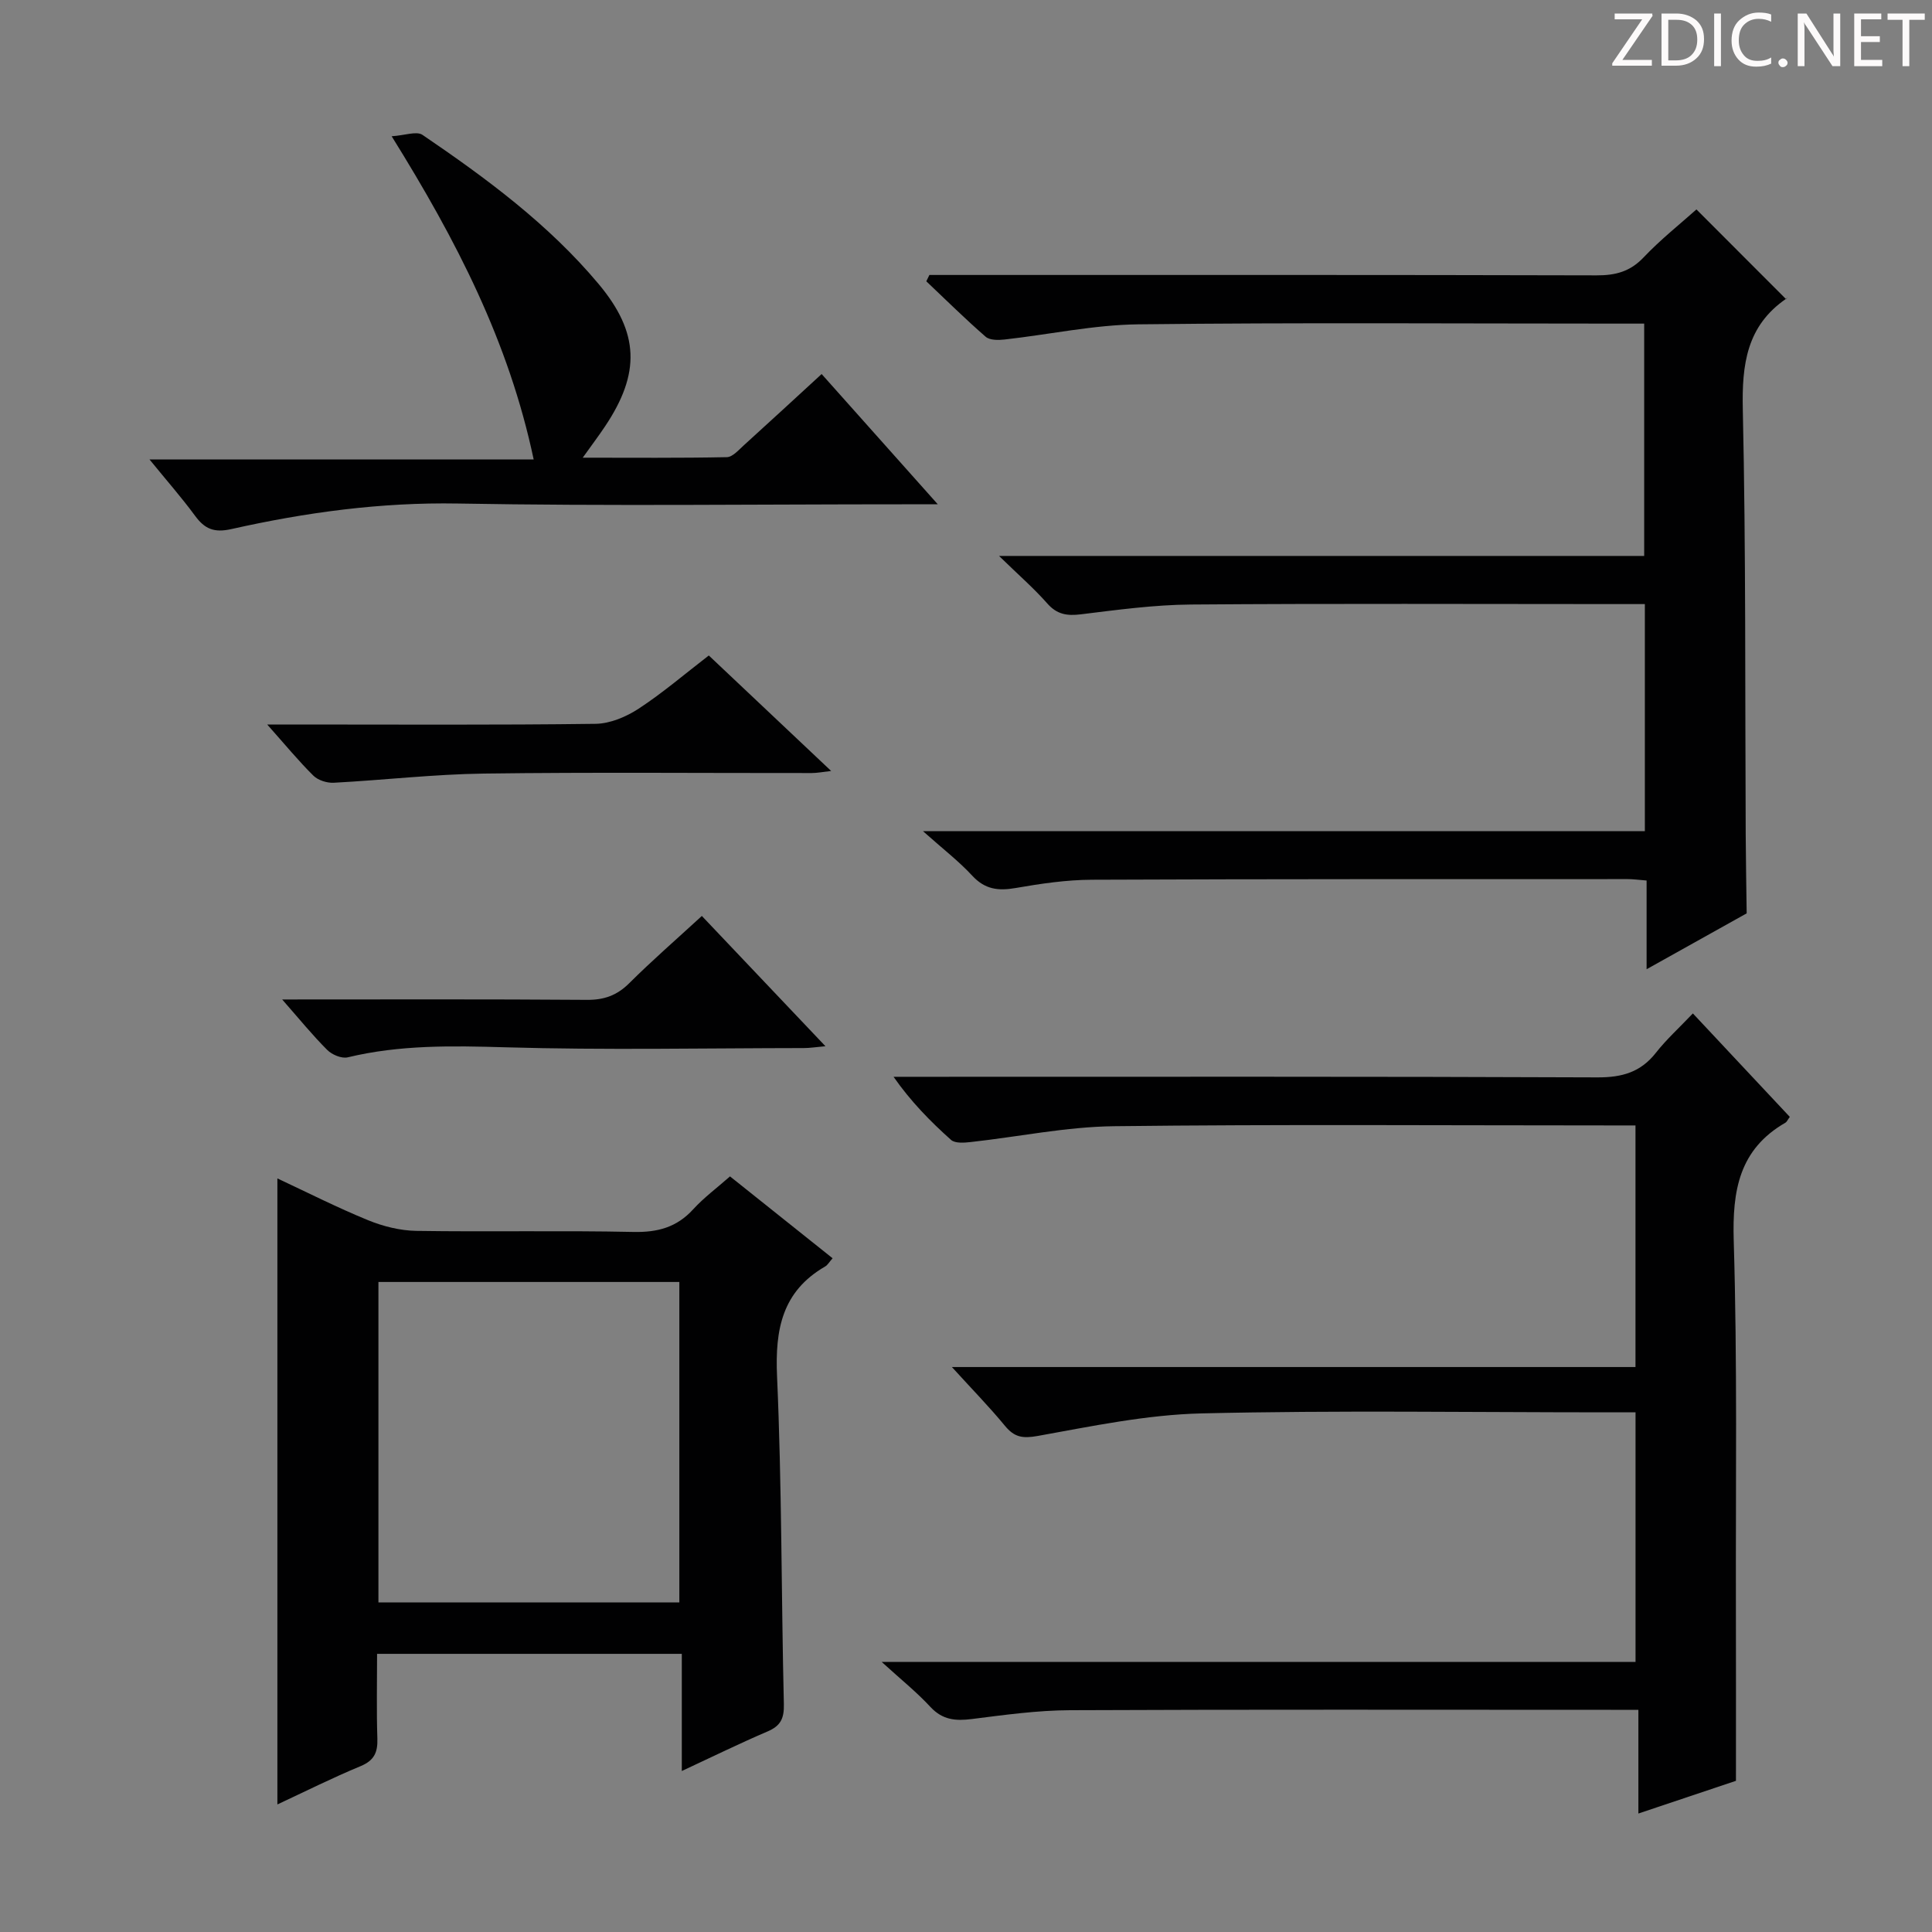 <svg enable-background="new 0 0 400 400" viewBox="0 0 400 400" xmlns="http://www.w3.org/2000/svg"><rect x="0" y="0" width="400" height="400" fill="#808080" stroke="none"/><g fill="#fcfafa"><path d="m342.2 3.2-6.3 9.2h6.1v1.2h-8.2v-.5l6.2-9.1h-5.7v-1.2h7.8v.4z"/><path d="m344 13.7v-10.9h3.1c1.6 0 3 .5 4.1 1.4 1.1 1 1.6 2.2 1.6 3.9s-.5 3-1.6 4-2.5 1.5-4.2 1.5h-3zm1.4-9.6v8.4h1.6c1.4 0 2.5-.4 3.2-1.1.8-.8 1.2-1.8 1.2-3.2s-.4-2.4-1.2-3.1-1.8-1-3.1-1z"/><path d="m356.3 2.8v10.9h-1.4v-10.9z"/><path d="m366.6 13.2c-.8.4-1.8.6-3 .6-1.6 0-2.8-.5-3.7-1.5s-1.4-2.3-1.4-3.9c0-1.7.5-3.2 1.6-4.2s2.4-1.6 4-1.6c1 0 1.9.1 2.6.4v1.5c-.8-.4-1.6-.6-2.6-.6-1.2 0-2.2.4-3 1.2s-1.1 1.9-1.1 3.3c0 1.3.4 2.3 1.1 3.1s1.6 1.1 2.8 1.1c1.1 0 2-.2 2.8-.7v1.3z"/><path d="m368.2 13c0-.3.1-.5.3-.6.2-.2.4-.3.6-.3.3 0 .5.1.7.3s.3.4.3.6-.1.5-.3.6c-.2.2-.4.3-.7.3s-.5-.1-.6-.3c-.2-.2-.3-.4-.3-.6z"/><path d="m381.1 13.7h-1.7l-5.5-8.4c-.2-.2-.3-.5-.4-.7 0 .2.1.8.1 1.5v7.6h-1.4v-10.9h1.8l5.3 8.3c.3.4.4.6.4.8 0-.3-.1-.8-.1-1.6v-7.5h1.4v10.9z"/><path d="m389.7 13.7h-5.8v-10.9h5.6v1.2h-4.2v3.5h3.9v1.2h-3.9v3.7h4.4z"/><path d="m398.4 4.1h-3.1v9.6h-1.4v-9.6h-3.1v-1.3h7.7v1.3z"/></g><path d="m182.54 344.08h156.08c0-17.29 0-34.17 0-51.67-1.98 0-3.93 0-5.89 0-27.99 0-56-.44-83.98.22-11.34.27-22.68 2.65-33.91 4.67-3.13.56-4.82.27-6.77-2.09-3.24-3.94-6.83-7.6-10.99-12.18h141.53c0-16.73 0-32.97 0-50.02-1.51 0-3.25 0-5 0-34.33 0-68.66-.25-102.98.16-9.9.12-19.77 2.19-29.66 3.28-1.35.15-3.23.3-4.07-.45-4.29-3.83-8.32-7.94-11.9-13.06h5.26c46.82 0 93.65-.08 140.47.12 5.09.02 8.94-1.06 12.11-5.1 2.15-2.74 4.77-5.11 7.65-8.14 6.91 7.37 13.52 14.43 20.07 21.42-.49.67-.63 1.04-.89 1.19-9.61 5.53-11.03 14.06-10.72 24.46.76 25.14.39 50.31.45 75.47.03 11.79.01 23.57.01 36.34-5.58 1.87-12.59 4.22-20.2 6.77 0-7.31 0-14.03 0-21.47-2.21 0-3.97 0-5.72 0-37.33 0-74.65-.09-111.98.08-6.78.03-13.57.98-20.32 1.83-3.36.42-6.05.19-8.55-2.5-2.87-3.1-6.2-5.77-10.1-9.33z" fill="#010102"/><path d="m206.84 115.1h133.57c0-16.03 0-31.73 0-48.1-1.77 0-3.54 0-5.3 0-33.15 0-66.31-.24-99.46.15-9.22.11-18.42 2.11-27.64 3.14-1.3.15-3.09.17-3.94-.57-4.23-3.68-8.22-7.63-12.29-11.48.21-.44.42-.87.64-1.31h5.2c44.32 0 88.63-.04 132.95.08 3.91.01 6.92-.77 9.71-3.71 3.53-3.72 7.59-6.94 10.95-9.94 6.13 6.14 12.17 12.19 18.59 18.61.23-.75.23-.3.03-.15-8.24 5.64-9.23 13.64-9.02 23 .65 29.31.45 58.63.6 87.95.03 5.44.13 10.89.2 16.33-6.62 3.7-13.24 7.39-20.72 11.57 0-6.69 0-12.4 0-18.37-1.66-.13-2.78-.29-3.89-.29-36.98.01-73.97-.03-110.95.13-5.28.02-10.61.81-15.83 1.72-3.57.62-6.32.28-8.93-2.54-2.79-3.02-6.1-5.56-10.22-9.24h149.46c0-15.9 0-31.14 0-47.01-1.96 0-3.74 0-5.51 0-29.49 0-58.98-.14-88.46.09-7.61.06-15.23 1.1-22.8 2.03-2.89.35-4.96.03-6.98-2.28-2.75-3.12-5.92-5.87-9.96-9.81z" fill="#010102"/><path d="m78.07 342.41c0 5.99-.13 11.78.06 17.56.09 2.85-.66 4.52-3.47 5.69-5.79 2.4-11.4 5.21-17.23 7.93 0-43.39 0-86.24 0-129.61 6.2 2.9 12.37 6.03 18.75 8.64 3.12 1.28 6.64 2.16 9.99 2.22 14.98.23 29.98-.1 44.96.22 5.02.11 8.98-.95 12.39-4.69 2.21-2.42 4.9-4.41 7.62-6.81 7.14 5.7 14.11 11.26 21.24 16.95-.68.76-1.01 1.39-1.54 1.7-8.91 5.16-10.39 13.02-9.96 22.74 1 22.6.87 45.25 1.41 67.87.07 2.97-.66 4.5-3.38 5.66-5.75 2.46-11.37 5.22-17.75 8.19 0-8.5 0-16.21 0-24.26-21.07 0-41.64 0-63.09 0zm62.58-10.64c0-22.45 0-44.47 0-66.35-21.03 0-41.72 0-62.3 0v66.35z" fill="#010102"/><path d="m170.11 77.44c7.99 8.96 15.48 17.36 24.05 26.97-3.21 0-5.07 0-6.94 0-30.81 0-61.63.39-92.44-.16-15.96-.28-31.47 1.83-46.88 5.29-3.61.81-5.53-.04-7.53-2.77-2.75-3.74-5.82-7.23-9.42-11.65h79.54c-5.16-24.4-15.98-45.34-29.4-66.91 2.71-.17 5.16-1.12 6.39-.28 13.22 8.99 26.1 18.5 36.45 30.86 8.46 10.1 8.69 18.5 1.34 29.48-1.28 1.92-2.67 3.76-4.62 6.49 10.43 0 20.14.09 29.84-.11 1.2-.03 2.46-1.51 3.54-2.48 5.28-4.78 10.51-9.62 16.08-14.73z" fill="#010102"/><path d="m58.42 206.93c21.85 0 42.46-.08 63.07.08 3.61.03 6.26-.93 8.81-3.47 4.7-4.68 9.72-9.04 15.01-13.9 8.46 8.91 16.73 17.63 25.59 26.97-2.01.18-3.23.38-4.44.38-20.63.02-41.27.44-61.88-.16-11-.32-21.82-.52-32.59 2.08-1.25.3-3.25-.54-4.24-1.53-3.02-3.01-5.72-6.34-9.33-10.45z" fill="#010102"/><path d="m146.75 135.71c8.36 7.89 16.57 15.63 25.33 23.91-1.7.19-2.86.43-4.02.43-22.63.02-45.26-.19-67.89.11-10.37.14-20.72 1.35-31.08 1.9-1.4.07-3.24-.51-4.21-1.47-3.06-3.03-5.81-6.37-9.56-10.59h6.09c20.63 0 41.27.13 61.9-.14 3.01-.04 6.34-1.45 8.92-3.14 4.98-3.26 9.53-7.17 14.52-11.01z" fill="#010102"/></svg>